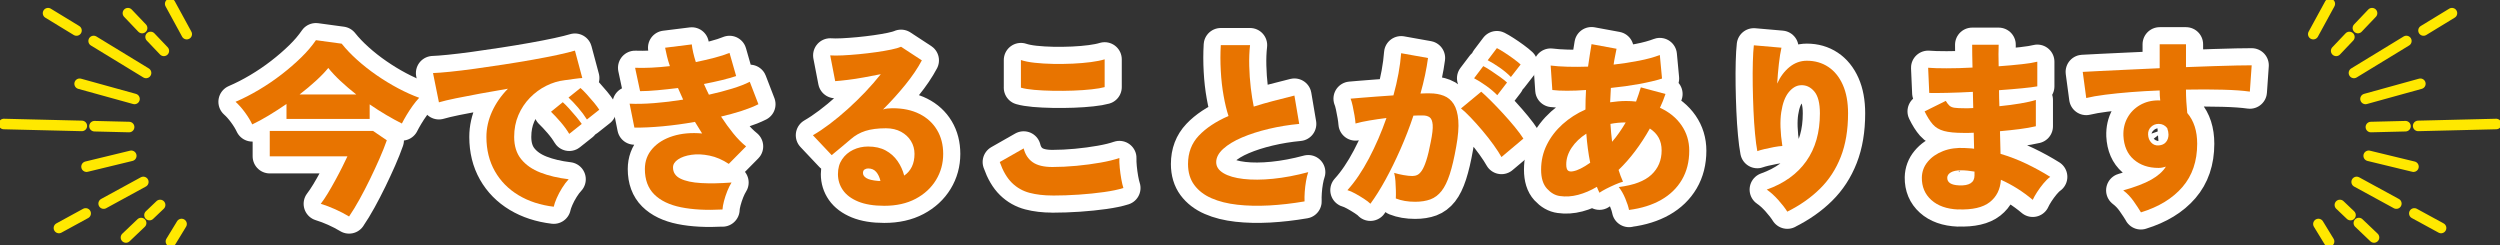 <?xml version="1.0" encoding="UTF-8"?> <svg xmlns="http://www.w3.org/2000/svg" id="_レイヤー_2" data-name="レイヤー 2" viewBox="0 0 949.1 93.12"><rect x="0" y="0" width="949.1" height="93.12" fill="#333333" stroke="none"/><defs><style> .cls-1 { fill: #fff; } .cls-2 { stroke: #fff; stroke-width: 13px; } .cls-2, .cls-3, .cls-4 { fill: none; stroke-linecap: round; } .cls-2, .cls-4 { stroke-linejoin: round; } .cls-3 { stroke: #eff843; stroke-miterlimit: 10; stroke-width: 2.9px; } .cls-4 { stroke: #ffe800; stroke-width: 4px; } .cls-5 { fill: #e87400; } </style></defs><g id="_レイヤー_2-2" data-name="レイヤー 2"><g><g><g><path class="cls-1" d="M95.77,47.25c-.7-1.49-1.64-3.04-2.83-4.65-1.19-1.61-2.36-2.92-3.53-3.95,2.94-1.26,5.89-2.77,8.87-4.54,2.98-1.77,5.85-3.71,8.59-5.83,2.75-2.12,5.25-4.29,7.51-6.5,2.26-2.21,4.11-4.39,5.56-6.53l9.78,1.33c1.63,2.05,3.59,4.1,5.87,6.15,2.28,2.05,4.75,4,7.41,5.83,2.66,1.84,5.37,3.49,8.14,4.96,2.77,1.47,5.44,2.67,8,3.6-.79.84-1.61,1.84-2.45,3-.84,1.17-1.62,2.35-2.34,3.56-.72,1.21-1.32,2.28-1.78,3.21-1.86-.93-3.84-2.01-5.94-3.25-2.1-1.23-4.19-2.57-6.29-4.02v5.52h-31.58v-5.66c-2.24,1.54-4.47,2.98-6.71,4.33-2.24,1.35-4.33,2.49-6.29,3.42ZM132.53,82.19c-1.72-1.03-3.49-1.95-5.31-2.76-1.82-.82-3.63-1.5-5.45-2.06.84-1.07,1.73-2.4,2.69-3.98.95-1.58,1.91-3.25,2.86-5,.95-1.75,1.83-3.41,2.62-5,.79-1.58,1.44-2.93,1.96-4.05h-29.49v-9.64h39.2l5.24,3.56c-.75,2.14-1.68,4.48-2.8,7.02-1.12,2.54-2.32,5.12-3.6,7.76-1.28,2.63-2.6,5.17-3.95,7.62-1.35,2.45-2.68,4.62-3.98,6.53ZM113.73,35.86h21.52c-2.14-1.68-4.13-3.38-5.97-5.1-1.84-1.72-3.39-3.38-4.65-4.96-1.21,1.49-2.77,3.11-4.68,4.86-1.91,1.75-3.98,3.48-6.22,5.21Z"></path><path class="cls-1" d="M210.23,78.48c-5.08-.61-9.54-2.06-13.38-4.37-3.84-2.31-6.84-5.35-8.98-9.12-2.14-3.77-3.21-8.11-3.21-13,0-3.26.71-6.46,2.13-9.61,1.42-3.14,3.43-6.04,6.04-8.7-3.59.61-7.09,1.22-10.52,1.85-3.42.63-6.5,1.22-9.22,1.78s-4.88,1.07-6.46,1.54l-2.24-11.11c1.49-.05,3.62-.21,6.39-.49,2.77-.28,5.93-.66,9.47-1.15,3.54-.49,7.21-1.02,11.01-1.61,3.8-.58,7.46-1.19,11.01-1.82,3.54-.63,6.71-1.25,9.5-1.85,2.79-.6,4.96-1.14,6.5-1.61l2.79,10.41c-.79.05-1.76.15-2.9.31-1.14.16-2.41.34-3.81.52-2.38.28-4.71.99-6.99,2.13-2.28,1.14-4.34,2.66-6.18,4.54-1.84,1.89-3.3,4.08-4.37,6.57-1.07,2.49-1.61,5.25-1.61,8.28,0,3.45.88,6.27,2.66,8.46,1.77,2.19,4.22,3.89,7.34,5.1,3.12,1.21,6.68,2.05,10.69,2.52-.84.89-1.67,1.98-2.48,3.28-.82,1.3-1.5,2.6-2.06,3.88-.56,1.28-.93,2.36-1.12,3.25ZM216.1,50.81c-.89-1.49-1.99-3-3.32-4.54-1.33-1.54-2.53-2.82-3.6-3.84l4.47-3.63c.65.56,1.44,1.35,2.38,2.38.93,1.02,1.84,2.07,2.73,3.14.88,1.07,1.58,1.98,2.1,2.73l-4.75,3.77ZM222.81,45.36c-.89-1.44-2-2.95-3.35-4.51-1.35-1.56-2.56-2.83-3.63-3.81l4.54-3.63c.65.56,1.44,1.35,2.38,2.38.93,1.03,1.84,2.07,2.73,3.14.88,1.07,1.56,1.98,2.03,2.73l-4.68,3.7Z"></path><path class="cls-1" d="M274.31,79.53c-6.1.33-11.35.05-15.76-.84-4.4-.89-7.79-2.52-10.17-4.89s-3.56-5.59-3.56-9.64c0-2.98.95-5.56,2.86-7.72,1.91-2.17,4.51-3.76,7.79-4.79,3.28-1.02,6.98-1.35,11.08-.98-.47-.74-.92-1.48-1.36-2.2-.44-.72-.9-1.46-1.36-2.2-4.15.75-8.25,1.3-12.3,1.68-4.05.37-7.62.54-10.69.49l-1.82-9.08c2.61.14,5.71.07,9.29-.21,3.59-.28,7.27-.72,11.04-1.33-.33-.74-.65-1.48-.98-2.2-.33-.72-.65-1.46-.98-2.2-2.7.33-5.3.61-7.79.84-2.49.23-4.69.35-6.6.35l-1.89-8.87c3.87.14,8.27-.07,13.21-.63-.47-1.35-.84-2.62-1.12-3.81-.28-1.19-.51-2.25-.7-3.18l10.13-1.26c.09.89.27,1.9.52,3.04.26,1.14.59,2.36,1.01,3.67,2.47-.51,4.82-1.06,7.06-1.64,2.24-.58,4.15-1.2,5.73-1.85l2.52,8.8c-1.54.51-3.35,1.02-5.45,1.54-2.1.51-4.36,1-6.78,1.47.28.65.58,1.33.91,2.03.33.7.65,1.38.98,2.03,3.17-.7,6.11-1.47,8.84-2.31s4.95-1.7,6.67-2.59l3.28,8.52c-1.77.89-3.88,1.72-6.32,2.52-2.45.79-5.07,1.51-7.86,2.17,1.49,2.28,3.03,4.4,4.61,6.36,1.58,1.96,3.21,3.61,4.89,4.96l-6.57,6.64c-2.38-1.58-4.81-2.63-7.3-3.14-2.49-.51-4.79-.62-6.88-.31-2.1.3-3.79.89-5.07,1.75-1.28.86-1.92,1.88-1.92,3.04,0,1.91.94,3.33,2.83,4.26,1.89.93,4.51,1.49,7.86,1.68,3.35.19,7.2.12,11.53-.21-.56.89-1.1,1.97-1.61,3.25-.51,1.28-.93,2.55-1.26,3.81-.33,1.26-.51,2.33-.56,3.21Z"></path><path class="cls-1" d="M335.73,78.13c-4.01,0-7.31-.54-9.92-1.61-2.61-1.07-4.54-2.52-5.8-4.33s-1.89-3.84-1.89-6.08.52-4.06,1.57-5.62c1.05-1.56,2.45-2.76,4.19-3.6,1.75-.84,3.64-1.26,5.69-1.26,2.61,0,4.83.5,6.67,1.5,1.84,1,3.34,2.34,4.51,4.02,1.16,1.68,2,3.52,2.52,5.52,2.61-1.82,3.91-4.56,3.91-8.25,0-1.77-.44-3.39-1.33-4.86-.89-1.47-2.14-2.64-3.77-3.53-1.63-.88-3.54-1.33-5.73-1.33-3.12,0-5.73.34-7.83,1.01-2.1.68-3.96,1.74-5.59,3.18-.89.75-2,1.69-3.35,2.83-1.35,1.14-2.63,2.2-3.84,3.18l-7.13-7.55c1.96-1.12,4.06-2.53,6.32-4.23,2.26-1.7,4.55-3.6,6.88-5.69,2.33-2.1,4.56-4.27,6.71-6.53,2.14-2.26,4.1-4.51,5.87-6.74-2.1.42-4.23.83-6.39,1.22-2.17.4-4.2.71-6.11.94-1.91.23-3.52.4-4.82.49l-1.89-9.78c1.21.09,2.77.09,4.68,0,1.91-.09,3.97-.24,6.18-.45,2.21-.21,4.39-.47,6.53-.77,2.14-.3,4.05-.63,5.73-.98,1.68-.35,2.94-.71,3.77-1.08l7.9,5.17c-1.58,2.98-3.68,6.08-6.29,9.29-2.61,3.21-5.43,6.34-8.46,9.36.51-.19,1.08-.31,1.71-.38.63-.07,1.27-.1,1.92-.1,3.96,0,7.37.72,10.24,2.17,2.86,1.44,5.08,3.47,6.64,6.08,1.56,2.61,2.34,5.64,2.34,9.08,0,3.63-.91,6.94-2.73,9.92-1.82,2.98-4.39,5.36-7.72,7.13-3.33,1.77-7.3,2.66-11.91,2.66ZM333.42,68.7h.84c-.33-1.4-.86-2.54-1.61-3.42-.75-.88-1.77-1.33-3.07-1.33-.47,0-.91.13-1.33.38-.42.26-.63.71-.63,1.36,0,.75.43,1.39,1.29,1.92.86.54,2.36.9,4.51,1.08Z"></path><path class="cls-1" d="M399.53,74.22c-3.21,0-6.1-.34-8.66-1.01-2.56-.67-4.79-1.93-6.67-3.77-1.89-1.84-3.44-4.48-4.65-7.93l9.08-5.17c.56,2.28,1.7,4.03,3.42,5.24,1.72,1.21,4.22,1.82,7.48,1.82,2.89,0,5.94-.15,9.15-.45,3.21-.3,6.26-.71,9.15-1.22,2.89-.51,5.26-1.09,7.13-1.75-.05.98,0,2.2.14,3.67.14,1.47.34,2.91.59,4.33.26,1.42.52,2.55.8,3.39-1.91.61-4.36,1.12-7.34,1.54-2.98.42-6.17.75-9.57.98-3.4.23-6.75.35-10.06.35ZM387.58,33.27v-10.48c1.4.47,3.17.82,5.31,1.05,2.14.23,4.46.37,6.95.42,2.49.05,4.97.01,7.44-.1,2.47-.12,4.76-.31,6.88-.59,2.12-.28,3.85-.63,5.21-1.05v10.55c-1.17.33-2.81.61-4.93.84-2.12.23-4.45.4-6.99.49-2.54.09-5.1.12-7.69.07-2.59-.05-4.95-.16-7.09-.35-2.14-.19-3.84-.47-5.1-.84Z"></path><path class="cls-1" d="M495.26,76.46c-4.61.79-9.08,1.3-13.42,1.54-4.33.23-8.36.14-12.09-.28-3.73-.42-6.99-1.23-9.78-2.45-2.79-1.21-4.98-2.89-6.57-5.03-1.58-2.14-2.38-4.8-2.38-7.97,0-4.29,1.36-7.87,4.09-10.76,2.73-2.89,6.49-5.38,11.28-7.48-.7-2.1-1.32-4.63-1.85-7.62-.54-2.98-.9-6.15-1.08-9.5-.19-3.35-.19-6.61,0-9.78h11.11c-.28,2.42-.38,5.06-.31,7.9.07,2.84.27,5.62.59,8.35.33,2.73.7,5.09,1.12,7.09,2.33-.74,4.79-1.46,7.37-2.13,2.59-.67,5.28-1.36,8.07-2.06l1.82,10.76c-3.96.37-7.81,1-11.56,1.89-3.75.89-7.13,1.97-10.13,3.25-3,1.28-5.39,2.73-7.16,4.33-1.77,1.61-2.66,3.3-2.66,5.07,0,1.68.92,3.06,2.76,4.16,1.84,1.1,4.38,1.83,7.62,2.2,3.24.37,6.96.35,11.18-.07,4.22-.42,8.68-1.26,13.38-2.52-.33.93-.61,2.07-.84,3.42-.23,1.35-.4,2.7-.49,4.05-.09,1.35-.12,2.56-.07,3.63Z"></path><path class="cls-1" d="M520.27,77.36c-.56-.56-1.37-1.19-2.45-1.89-1.07-.7-2.18-1.36-3.32-1.99-1.14-.63-2.13-1.06-2.97-1.29,2.89-3.17,5.61-7.19,8.18-12.05,2.56-4.87,4.77-9.98,6.64-15.34-2.24.28-4.39.59-6.46.94-2.07.35-3.83.73-5.28,1.15-.05-.79-.17-1.8-.38-3.04-.21-1.23-.44-2.45-.7-3.63-.26-1.19-.52-2.11-.8-2.76,1.02-.09,2.4-.21,4.12-.35,1.72-.14,3.64-.29,5.76-.45,2.12-.16,4.25-.31,6.39-.45.79-2.84,1.43-5.61,1.92-8.32.49-2.7.83-5.26,1.01-7.69l10.2,1.82c-.56,4.19-1.51,8.69-2.86,13.49.74-.05,1.41-.07,1.99-.07h1.57c1.96,0,3.71.3,5.28.91,1.56.61,2.82,1.65,3.77,3.14.95,1.49,1.54,3.55,1.75,6.18.21,2.63-.06,5.97-.8,10.03-.75,4.24-1.56,7.72-2.45,10.45-.89,2.73-1.92,4.85-3.11,6.36-1.19,1.51-2.6,2.57-4.23,3.18-1.63.6-3.56.91-5.8.91-2.79,0-5.24-.42-7.34-1.26.05-.88.06-1.92.03-3.11-.02-1.19-.08-2.38-.17-3.56-.09-1.19-.26-2.2-.49-3.04,1.07.33,2.26.61,3.56.84,1.3.23,2.42.35,3.35.35.7,0,1.34-.14,1.92-.42.58-.28,1.15-.84,1.71-1.68.56-.84,1.12-2.12,1.68-3.84.56-1.72,1.12-4.05,1.68-6.99.6-2.94.85-5.11.73-6.53-.12-1.42-.5-2.36-1.15-2.83-.65-.47-1.51-.7-2.59-.7h-1.61c-.61,0-1.26.02-1.96.07-1.44,4.33-3.09,8.58-4.93,12.75-1.84,4.17-3.74,8.04-5.69,11.6-1.96,3.56-3.87,6.6-5.73,9.12ZM570.02,59.62c-.7-1.26-1.69-2.78-2.97-4.58-1.28-1.79-2.7-3.61-4.26-5.45-1.56-1.84-3.06-3.52-4.51-5.03-1.44-1.51-2.66-2.64-3.63-3.39l7.69-6.36c.98.84,2.21,2,3.7,3.49,1.49,1.49,3.03,3.1,4.61,4.82,1.58,1.72,3.06,3.42,4.44,5.1,1.37,1.68,2.46,3.14,3.25,4.4l-8.31,6.99ZM568.42,36.14c-1.17-1.21-2.59-2.41-4.26-3.6-1.68-1.19-3.19-2.13-4.54-2.83l3.49-4.61c.74.37,1.7.94,2.87,1.71,1.16.77,2.32,1.56,3.46,2.38,1.14.82,2.04,1.53,2.69,2.13l-3.7,4.82ZM573.59,29.22c-1.17-1.21-2.59-2.4-4.26-3.56-1.68-1.16-3.19-2.1-4.54-2.79l3.49-4.61c.74.37,1.7.93,2.86,1.68,1.16.75,2.32,1.54,3.46,2.38,1.14.84,2.04,1.56,2.69,2.17l-3.7,4.75Z"></path><path class="cls-1" d="M618.45,79.74c-.23-1.21-.71-2.68-1.43-4.4-.72-1.72-1.55-3.17-2.48-4.33,5.68-.7,9.82-2.26,12.4-4.68,2.59-2.42,3.88-5.5,3.88-9.22s-1.49-6.36-4.47-8.32c-1.72,3.07-3.59,5.94-5.59,8.59-2,2.66-4.1,5.03-6.29,7.13.23.75.49,1.5.77,2.27.28.77.58,1.5.91,2.2-.89.23-1.91.61-3.07,1.12-1.17.51-2.27,1.04-3.32,1.57-1.05.54-1.9,1.04-2.55,1.5-.19-.37-.36-.74-.52-1.12-.16-.37-.31-.74-.45-1.12-2.38,1.4-4.75,2.41-7.13,3.04-2.38.63-4.68.78-6.92.45-1.77-.23-3.4-1.16-4.89-2.79-1.49-1.63-2.24-4.03-2.24-7.2,0-3.4.72-6.56,2.17-9.47,1.44-2.91,3.44-5.51,5.97-7.79,2.54-2.28,5.44-4.15,8.7-5.59,0-2.52.07-4.98.21-7.41-2.56.19-4.96.28-7.2.28s-4.1-.09-5.59-.28l-.63-9.29c1.77.23,3.89.38,6.36.45,2.47.07,5.08.06,7.83-.04.23-1.54.45-3.02.66-4.44.21-1.42.43-2.78.66-4.09l9.5,1.75c-.19.98-.38,1.97-.59,2.97-.21,1-.38,2.02-.52,3.04,3.31-.37,6.51-.86,9.61-1.47,3.1-.6,5.74-1.33,7.93-2.17l.84,8.94c-2.33.75-5.22,1.43-8.66,2.06-3.45.63-7.03,1.13-10.76,1.5-.05.89-.09,1.78-.14,2.69-.05.91-.09,1.83-.14,2.76.98-.14,1.98-.26,3-.35,1.02-.09,2.05-.14,3.07-.14,1.26,0,2.52.07,3.77.21.33-.88.64-1.77.94-2.66.3-.88.59-1.79.87-2.73l9.36,2.52c-.61,1.82-1.3,3.56-2.1,5.24,3.49,1.58,6.22,3.8,8.18,6.64,1.96,2.84,2.94,6.06,2.94,9.64,0,4.19-.93,7.87-2.79,11.04-1.86,3.17-4.5,5.72-7.9,7.65-3.4,1.93-7.45,3.2-12.16,3.81ZM597.27,65c1.63-.28,3.77-1.35,6.43-3.21-.7-3.54-1.19-7.22-1.47-11.04-2.33,1.49-4.18,3.26-5.56,5.31-1.37,2.05-2.06,4.17-2.06,6.36,0,1.17.21,1.93.63,2.31.42.37,1.09.47,2.03.28ZM612.02,53.82c.93-1.07,1.83-2.22,2.69-3.46.86-1.23,1.69-2.53,2.48-3.88-1.03,0-2.02.05-2.97.14-.96.09-1.9.23-2.83.42.14,2.28.35,4.54.63,6.78Z"></path><path class="cls-1" d="M678.54,80.37c-.84-1.35-2-2.85-3.49-4.51-1.49-1.65-2.94-2.95-4.33-3.88,6.57-2.33,11.58-5.93,15.02-10.8,3.45-4.87,5.17-10.91,5.17-18.13,0-3.91-.72-6.71-2.17-8.38-1.44-1.68-3.17-2.45-5.17-2.31-1.63.09-3.13.98-4.51,2.66-1.37,1.68-2.32,4.2-2.83,7.58-.51,3.38-.37,7.65.42,12.82-.89.05-1.96.19-3.21.42-1.26.23-2.47.49-3.63.77-1.17.28-2.05.54-2.66.77-.33-1.72-.62-3.94-.87-6.64-.26-2.7-.45-5.65-.59-8.84-.14-3.19-.23-6.37-.28-9.54-.05-3.17-.03-6.09.04-8.77.07-2.68.2-4.81.38-6.39l10.48.91c-.37,1.63-.7,3.69-.98,6.18-.28,2.49-.49,4.97-.63,7.44,1.16-2.61,2.73-4.7,4.68-6.29,1.96-1.58,4.15-2.38,6.57-2.38,3.07,0,5.79.78,8.14,2.34,2.35,1.56,4.19,3.83,5.52,6.81,1.33,2.98,1.99,6.59,1.99,10.83,0,6.29-.92,11.79-2.76,16.49-1.84,4.71-4.47,8.75-7.9,12.12-3.42,3.38-7.56,6.28-12.4,8.7Z"></path><path class="cls-1" d="M743.38,79.53c-4.33-.19-7.72-1.39-10.17-3.6-2.45-2.21-3.65-5.07-3.6-8.56.05-2.24.79-4.23,2.24-5.97,1.44-1.75,3.39-3.1,5.83-4.05,2.45-.95,5.23-1.34,8.35-1.15.56.05,1.13.08,1.71.1.58.02,1.15.08,1.71.17l-.14-6.08c-.65.05-1.29.07-1.92.07h-1.92c-3.17,0-5.65-.24-7.44-.73-1.79-.49-3.21-1.33-4.26-2.52-1.05-1.19-2.09-2.83-3.11-4.93l8.04-3.98c.47.79.93,1.4,1.4,1.82.47.42,1.13.69,1.99.8.86.12,2.06.17,3.6.17h1.68c.56,0,1.14-.02,1.75-.07l-.14-6.15c-3.45.19-6.66.31-9.64.38-2.98.07-5.29.08-6.92.04l-.42-9.57c1.63.14,3.97.21,7.02.21s6.32-.09,9.82-.28c-.05-1.72-.08-3.32-.1-4.79-.02-1.47-.03-2.76-.03-3.88h10.06c-.09,2.14-.09,4.87,0,8.18,3.26-.23,6.22-.5,8.87-.8,2.66-.3,4.59-.62,5.8-.94v9.36c-1.21.23-3.13.48-5.76.73-2.63.26-5.56.5-8.77.73,0,1.03.01,2.04.04,3.04.02,1,.06,2.02.1,3.04,2.84-.28,5.5-.63,7.97-1.05,2.47-.42,4.43-.86,5.87-1.33v9.99c-1.77.42-3.83.78-6.18,1.08-2.35.3-4.83.57-7.44.8l.21,8.59c3.45,1.03,6.74,2.29,9.89,3.81,3.14,1.51,6.14,3.16,8.98,4.93-.84.61-1.7,1.44-2.59,2.52-.89,1.07-1.69,2.17-2.41,3.28-.72,1.12-1.27,2.1-1.64,2.93-3.77-3.17-7.8-5.71-12.09-7.62-.23,3.63-1.64,6.46-4.23,8.49s-6.58,2.95-11.98,2.76ZM743.66,70.38c3.96.19,5.94-1.07,5.94-3.77v-1.47c-.89-.14-1.75-.26-2.59-.35-.84-.09-1.68-.14-2.52-.14-1.68,0-2.97.27-3.88.8-.91.54-1.36,1.22-1.36,2.06,0,1.77,1.47,2.73,4.4,2.86Z"></path><path class="cls-1" d="M812.77,80.58c-.7-1.17-1.62-2.56-2.76-4.19-1.14-1.63-2.46-3-3.95-4.12,4.52-1.26,8.06-2.61,10.62-4.05,2.56-1.44,4.42-3.1,5.59-4.96-.47.14-.92.26-1.36.35-.44.09-.92.14-1.43.14-3.82,0-6.95-1.06-9.4-3.18-2.45-2.12-3.76-5.14-3.95-9.05-.09-2.52.42-4.79,1.54-6.81,1.12-2.03,2.7-3.63,4.75-4.82,2.05-1.19,4.38-1.78,6.99-1.78h.35c.14,0,.26.02.35.07-.14-1.21-.21-2.49-.21-3.84-3.77.14-7.43.35-10.97.63-3.54.28-6.77.61-9.68.98-2.91.37-5.32.79-7.23,1.26l-1.33-9.92c1.49-.09,3.73-.21,6.71-.35,2.98-.14,6.43-.3,10.34-.49,3.91-.19,7.97-.37,12.16-.56v-9.08h9.99v8.67c3.73-.14,7.24-.27,10.55-.38,3.31-.12,6.22-.2,8.73-.24,2.52-.05,4.4-.07,5.66-.07l-.7,9.99c-2.56-.37-6-.62-10.31-.73-4.31-.12-8.96-.13-13.94-.03,0,1.54.05,3.06.14,4.58.09,1.51.21,2.95.35,4.3,2.52,2.94,3.77,6.83,3.77,11.67,0,6.62-1.86,12.09-5.59,16.42-3.73,4.33-8.99,7.55-15.79,9.64ZM819.55,55.21c1.21-.09,2.13-.52,2.76-1.29.63-.77.94-1.71.94-2.83,0-.7-.16-1.51-.49-2.45-.84-1.07-1.91-1.61-3.21-1.61-1.17,0-2.14.38-2.93,1.15-.79.77-1.17,1.74-1.12,2.9.05,1.21.44,2.23,1.19,3.04.74.82,1.7,1.18,2.86,1.08Z"></path></g><g><path class="cls-2" d="M95.77,47.25c-.7-1.49-1.64-3.04-2.83-4.65-1.19-1.61-2.36-2.92-3.53-3.95,2.94-1.26,5.89-2.77,8.87-4.54,2.98-1.77,5.85-3.71,8.59-5.83,2.75-2.12,5.25-4.29,7.51-6.5,2.26-2.21,4.11-4.39,5.56-6.53l9.78,1.33c1.63,2.05,3.59,4.1,5.87,6.15,2.28,2.05,4.75,4,7.41,5.83,2.66,1.84,5.37,3.49,8.14,4.96,2.77,1.47,5.44,2.67,8,3.6-.79.84-1.61,1.84-2.45,3-.84,1.17-1.62,2.35-2.34,3.56-.72,1.21-1.32,2.28-1.78,3.21-1.86-.93-3.84-2.01-5.94-3.25-2.1-1.23-4.19-2.57-6.29-4.02v5.52h-31.58v-5.66c-2.24,1.54-4.47,2.98-6.71,4.33-2.24,1.35-4.33,2.49-6.29,3.42ZM132.53,82.19c-1.72-1.03-3.49-1.95-5.31-2.76-1.82-.82-3.63-1.5-5.45-2.06.84-1.07,1.73-2.4,2.69-3.98.95-1.58,1.91-3.25,2.86-5,.95-1.75,1.83-3.41,2.62-5,.79-1.58,1.44-2.93,1.96-4.05h-29.49v-9.64h39.2l5.24,3.56c-.75,2.14-1.68,4.48-2.8,7.02-1.12,2.54-2.32,5.12-3.6,7.76-1.28,2.63-2.6,5.17-3.95,7.62-1.35,2.45-2.68,4.62-3.98,6.53ZM113.73,35.86h21.52c-2.14-1.68-4.13-3.38-5.97-5.1-1.84-1.72-3.39-3.38-4.65-4.96-1.21,1.49-2.77,3.11-4.68,4.86-1.91,1.75-3.98,3.48-6.22,5.21Z"></path><path class="cls-2" d="M210.23,78.48c-5.08-.61-9.54-2.06-13.38-4.37-3.84-2.31-6.84-5.35-8.98-9.12-2.14-3.77-3.21-8.11-3.21-13,0-3.26.71-6.46,2.13-9.61,1.42-3.14,3.43-6.04,6.04-8.7-3.59.61-7.09,1.22-10.52,1.85-3.42.63-6.5,1.22-9.22,1.78s-4.88,1.07-6.46,1.54l-2.24-11.11c1.49-.05,3.62-.21,6.39-.49,2.77-.28,5.93-.66,9.47-1.15,3.54-.49,7.21-1.02,11.01-1.61,3.8-.58,7.46-1.19,11.01-1.82,3.54-.63,6.71-1.25,9.5-1.85,2.79-.6,4.96-1.14,6.5-1.61l2.79,10.41c-.79.05-1.76.15-2.9.31-1.14.16-2.41.34-3.81.52-2.38.28-4.71.99-6.99,2.13-2.28,1.14-4.34,2.66-6.18,4.54-1.84,1.89-3.3,4.08-4.37,6.57-1.07,2.49-1.61,5.25-1.61,8.28,0,3.45.88,6.27,2.66,8.46,1.77,2.19,4.22,3.89,7.34,5.1,3.12,1.21,6.68,2.05,10.69,2.52-.84.89-1.67,1.98-2.48,3.28-.82,1.3-1.5,2.6-2.06,3.88-.56,1.28-.93,2.36-1.12,3.25ZM216.1,50.81c-.89-1.49-1.99-3-3.32-4.54-1.33-1.54-2.53-2.82-3.6-3.84l4.47-3.63c.65.56,1.44,1.35,2.38,2.38.93,1.02,1.84,2.07,2.73,3.14.88,1.07,1.58,1.98,2.1,2.73l-4.75,3.77ZM222.81,45.36c-.89-1.44-2-2.95-3.35-4.51-1.35-1.56-2.56-2.83-3.63-3.81l4.54-3.63c.65.56,1.44,1.35,2.38,2.38.93,1.03,1.84,2.07,2.73,3.14.88,1.07,1.56,1.98,2.03,2.73l-4.68,3.7Z"></path><path class="cls-2" d="M274.31,79.53c-6.1.33-11.35.05-15.76-.84-4.4-.89-7.79-2.52-10.17-4.89s-3.56-5.59-3.56-9.64c0-2.98.95-5.56,2.86-7.72,1.91-2.17,4.51-3.76,7.79-4.79,3.28-1.02,6.98-1.35,11.08-.98-.47-.74-.92-1.48-1.36-2.2-.44-.72-.9-1.46-1.36-2.2-4.15.75-8.25,1.3-12.3,1.68-4.05.37-7.62.54-10.69.49l-1.82-9.08c2.61.14,5.71.07,9.29-.21,3.59-.28,7.27-.72,11.04-1.33-.33-.74-.65-1.48-.98-2.2-.33-.72-.65-1.46-.98-2.2-2.7.33-5.3.61-7.79.84-2.49.23-4.69.35-6.6.35l-1.89-8.87c3.87.14,8.27-.07,13.21-.63-.47-1.35-.84-2.62-1.12-3.81-.28-1.19-.51-2.25-.7-3.18l10.13-1.26c.09.89.27,1.9.52,3.04.26,1.14.59,2.36,1.01,3.67,2.47-.51,4.82-1.06,7.06-1.64,2.24-.58,4.15-1.2,5.73-1.85l2.52,8.8c-1.54.51-3.35,1.02-5.45,1.54-2.1.51-4.36,1-6.78,1.47.28.65.58,1.33.91,2.03.33.7.65,1.38.98,2.03,3.17-.7,6.11-1.47,8.84-2.31s4.95-1.7,6.67-2.59l3.28,8.52c-1.77.89-3.88,1.72-6.32,2.52-2.45.79-5.07,1.51-7.86,2.17,1.49,2.28,3.03,4.4,4.61,6.36,1.58,1.96,3.21,3.61,4.89,4.96l-6.57,6.64c-2.38-1.58-4.81-2.63-7.3-3.14-2.49-.51-4.79-.62-6.88-.31-2.1.3-3.79.89-5.07,1.75-1.28.86-1.92,1.88-1.92,3.04,0,1.91.94,3.33,2.83,4.26,1.89.93,4.51,1.49,7.86,1.68,3.35.19,7.2.12,11.53-.21-.56.89-1.1,1.97-1.61,3.25-.51,1.28-.93,2.55-1.26,3.81-.33,1.26-.51,2.33-.56,3.21Z"></path><path class="cls-2" d="M335.73,78.13c-4.01,0-7.31-.54-9.92-1.61-2.61-1.07-4.54-2.52-5.8-4.33s-1.89-3.84-1.89-6.08.52-4.06,1.57-5.62c1.05-1.56,2.45-2.76,4.19-3.6,1.75-.84,3.64-1.26,5.69-1.26,2.61,0,4.83.5,6.67,1.5,1.84,1,3.34,2.34,4.51,4.02,1.16,1.68,2,3.52,2.52,5.52,2.61-1.82,3.91-4.56,3.91-8.25,0-1.77-.44-3.39-1.33-4.86-.89-1.47-2.14-2.64-3.77-3.53-1.63-.88-3.54-1.33-5.73-1.33-3.12,0-5.73.34-7.83,1.01-2.1.68-3.96,1.74-5.59,3.18-.89.75-2,1.69-3.35,2.83-1.35,1.14-2.63,2.2-3.84,3.18l-7.13-7.55c1.96-1.12,4.06-2.53,6.32-4.23,2.26-1.7,4.55-3.6,6.88-5.69,2.33-2.1,4.56-4.27,6.71-6.53,2.14-2.26,4.1-4.51,5.87-6.74-2.1.42-4.23.83-6.39,1.22-2.17.4-4.2.71-6.11.94-1.91.23-3.52.4-4.82.49l-1.89-9.78c1.21.09,2.77.09,4.68,0,1.91-.09,3.97-.24,6.18-.45,2.21-.21,4.39-.47,6.53-.77,2.14-.3,4.05-.63,5.73-.98,1.68-.35,2.94-.71,3.77-1.08l7.9,5.17c-1.58,2.98-3.68,6.08-6.29,9.29-2.61,3.21-5.43,6.34-8.46,9.36.51-.19,1.08-.31,1.71-.38.63-.07,1.27-.1,1.92-.1,3.96,0,7.37.72,10.24,2.17,2.86,1.44,5.08,3.47,6.64,6.08,1.56,2.61,2.34,5.64,2.34,9.08,0,3.63-.91,6.94-2.73,9.92-1.82,2.98-4.39,5.36-7.72,7.13-3.33,1.77-7.3,2.66-11.91,2.66ZM333.42,68.7h.84c-.33-1.4-.86-2.54-1.61-3.42-.75-.88-1.77-1.33-3.07-1.33-.47,0-.91.13-1.33.38-.42.26-.63.71-.63,1.36,0,.75.43,1.39,1.29,1.92.86.54,2.36.9,4.51,1.08Z"></path><path class="cls-2" d="M399.53,74.22c-3.21,0-6.1-.34-8.66-1.01-2.56-.67-4.79-1.93-6.67-3.77-1.89-1.84-3.44-4.48-4.65-7.93l9.08-5.17c.56,2.28,1.7,4.03,3.42,5.24,1.72,1.21,4.22,1.82,7.48,1.82,2.89,0,5.94-.15,9.15-.45,3.21-.3,6.26-.71,9.15-1.22,2.89-.51,5.26-1.09,7.13-1.75-.05.98,0,2.2.14,3.67.14,1.47.34,2.91.59,4.33.26,1.42.52,2.55.8,3.39-1.91.61-4.36,1.12-7.34,1.54-2.98.42-6.17.75-9.57.98-3.4.23-6.75.35-10.06.35ZM387.58,33.27v-10.48c1.4.47,3.17.82,5.31,1.05,2.14.23,4.46.37,6.95.42,2.49.05,4.97.01,7.44-.1,2.47-.12,4.76-.31,6.88-.59,2.12-.28,3.85-.63,5.21-1.05v10.55c-1.17.33-2.81.61-4.93.84-2.12.23-4.45.4-6.99.49-2.54.09-5.1.12-7.69.07-2.59-.05-4.95-.16-7.09-.35-2.14-.19-3.84-.47-5.1-.84Z"></path><path class="cls-2" d="M495.26,76.46c-4.61.79-9.08,1.3-13.42,1.54-4.33.23-8.36.14-12.09-.28-3.73-.42-6.99-1.23-9.78-2.45-2.79-1.21-4.98-2.89-6.57-5.03-1.58-2.14-2.38-4.8-2.38-7.97,0-4.29,1.36-7.87,4.09-10.76,2.73-2.89,6.49-5.38,11.28-7.48-.7-2.1-1.32-4.63-1.85-7.62-.54-2.98-.9-6.15-1.08-9.5-.19-3.35-.19-6.61,0-9.78h11.11c-.28,2.42-.38,5.06-.31,7.9.07,2.84.27,5.62.59,8.35.33,2.73.7,5.09,1.12,7.09,2.33-.74,4.79-1.46,7.37-2.13,2.59-.67,5.28-1.36,8.07-2.06l1.82,10.76c-3.96.37-7.81,1-11.56,1.89-3.75.89-7.13,1.97-10.13,3.25-3,1.28-5.39,2.73-7.16,4.33-1.77,1.61-2.66,3.3-2.66,5.07,0,1.68.92,3.06,2.76,4.16,1.84,1.1,4.38,1.83,7.62,2.2,3.24.37,6.96.35,11.18-.07,4.22-.42,8.68-1.26,13.38-2.52-.33.93-.61,2.07-.84,3.42-.23,1.35-.4,2.7-.49,4.05-.09,1.35-.12,2.56-.07,3.63Z"></path><path class="cls-2" d="M520.27,77.36c-.56-.56-1.37-1.19-2.45-1.89-1.07-.7-2.18-1.36-3.32-1.99-1.14-.63-2.13-1.06-2.97-1.29,2.89-3.17,5.61-7.19,8.18-12.05,2.56-4.87,4.77-9.98,6.64-15.34-2.24.28-4.39.59-6.46.94-2.07.35-3.83.73-5.28,1.15-.05-.79-.17-1.8-.38-3.04-.21-1.23-.44-2.45-.7-3.63-.26-1.19-.52-2.11-.8-2.76,1.02-.09,2.4-.21,4.12-.35,1.72-.14,3.64-.29,5.76-.45,2.12-.16,4.25-.31,6.39-.45.79-2.84,1.43-5.61,1.92-8.32.49-2.7.83-5.26,1.01-7.69l10.2,1.82c-.56,4.19-1.51,8.69-2.86,13.49.74-.05,1.41-.07,1.99-.07h1.57c1.96,0,3.71.3,5.28.91,1.56.61,2.82,1.65,3.77,3.14.95,1.49,1.54,3.55,1.75,6.18.21,2.63-.06,5.97-.8,10.03-.75,4.24-1.56,7.72-2.45,10.45-.89,2.73-1.92,4.85-3.11,6.36-1.19,1.51-2.6,2.57-4.23,3.18-1.63.6-3.56.91-5.8.91-2.79,0-5.24-.42-7.34-1.26.05-.88.06-1.92.03-3.11-.02-1.19-.08-2.38-.17-3.56-.09-1.19-.26-2.2-.49-3.04,1.07.33,2.26.61,3.56.84,1.3.23,2.42.35,3.35.35.7,0,1.34-.14,1.92-.42.58-.28,1.15-.84,1.71-1.68.56-.84,1.12-2.12,1.68-3.84.56-1.72,1.12-4.05,1.68-6.99.6-2.94.85-5.11.73-6.53-.12-1.42-.5-2.36-1.15-2.83-.65-.47-1.51-.7-2.59-.7h-1.61c-.61,0-1.26.02-1.96.07-1.44,4.33-3.09,8.58-4.93,12.75-1.84,4.17-3.74,8.04-5.69,11.6-1.96,3.56-3.87,6.6-5.73,9.12ZM570.02,59.62c-.7-1.26-1.69-2.78-2.97-4.58-1.28-1.79-2.7-3.61-4.26-5.45-1.56-1.84-3.06-3.52-4.51-5.03-1.44-1.51-2.66-2.64-3.63-3.39l7.69-6.36c.98.84,2.21,2,3.7,3.49,1.49,1.49,3.03,3.1,4.61,4.82,1.58,1.72,3.06,3.42,4.44,5.1,1.37,1.68,2.46,3.14,3.25,4.4l-8.31,6.99ZM568.42,36.14c-1.17-1.21-2.59-2.41-4.26-3.6-1.68-1.19-3.19-2.13-4.54-2.83l3.49-4.61c.74.37,1.7.94,2.87,1.71,1.16.77,2.32,1.56,3.46,2.38,1.14.82,2.04,1.53,2.69,2.13l-3.7,4.82ZM573.59,29.22c-1.17-1.21-2.59-2.4-4.26-3.56-1.68-1.16-3.19-2.1-4.54-2.79l3.49-4.61c.74.37,1.7.93,2.86,1.68,1.16.75,2.32,1.54,3.46,2.38,1.14.84,2.04,1.56,2.69,2.17l-3.7,4.75Z"></path><path class="cls-2" d="M618.45,79.74c-.23-1.21-.71-2.68-1.43-4.4-.72-1.72-1.55-3.17-2.48-4.33,5.68-.7,9.82-2.26,12.4-4.68,2.59-2.42,3.88-5.5,3.88-9.22s-1.49-6.36-4.47-8.32c-1.72,3.07-3.59,5.94-5.59,8.59-2,2.66-4.1,5.03-6.29,7.13.23.75.49,1.5.77,2.27.28.77.58,1.5.91,2.2-.89.23-1.91.61-3.07,1.12-1.17.51-2.27,1.04-3.32,1.57-1.05.54-1.9,1.04-2.55,1.5-.19-.37-.36-.74-.52-1.12-.16-.37-.31-.74-.45-1.12-2.38,1.4-4.75,2.41-7.13,3.04-2.38.63-4.68.78-6.92.45-1.77-.23-3.4-1.16-4.89-2.79-1.49-1.63-2.24-4.03-2.24-7.2,0-3.4.72-6.56,2.17-9.47,1.44-2.91,3.44-5.51,5.97-7.79,2.54-2.28,5.44-4.15,8.7-5.59,0-2.52.07-4.98.21-7.41-2.56.19-4.96.28-7.2.28s-4.1-.09-5.59-.28l-.63-9.29c1.77.23,3.89.38,6.36.45,2.47.07,5.08.06,7.83-.04.23-1.54.45-3.02.66-4.44.21-1.42.43-2.78.66-4.09l9.5,1.75c-.19.98-.38,1.97-.59,2.97-.21,1-.38,2.02-.52,3.04,3.31-.37,6.51-.86,9.61-1.47,3.1-.6,5.74-1.33,7.93-2.17l.84,8.94c-2.33.75-5.22,1.43-8.66,2.06-3.45.63-7.03,1.13-10.76,1.5-.05.89-.09,1.78-.14,2.69-.05.91-.09,1.83-.14,2.76.98-.14,1.98-.26,3-.35,1.02-.09,2.05-.14,3.07-.14,1.26,0,2.52.07,3.77.21.33-.88.64-1.77.94-2.66.3-.88.59-1.79.87-2.73l9.36,2.52c-.61,1.82-1.3,3.56-2.1,5.24,3.49,1.58,6.22,3.8,8.18,6.64,1.96,2.84,2.94,6.06,2.94,9.64,0,4.19-.93,7.87-2.79,11.04-1.86,3.17-4.5,5.72-7.9,7.65-3.4,1.93-7.45,3.2-12.16,3.81ZM597.27,65c1.63-.28,3.77-1.35,6.43-3.21-.7-3.54-1.19-7.22-1.47-11.04-2.33,1.49-4.18,3.26-5.56,5.31-1.37,2.05-2.06,4.17-2.06,6.36,0,1.17.21,1.93.63,2.31.42.37,1.09.47,2.03.28ZM612.02,53.82c.93-1.07,1.83-2.22,2.69-3.46.86-1.23,1.69-2.53,2.48-3.88-1.03,0-2.02.05-2.97.14-.96.09-1.9.23-2.83.42.14,2.28.35,4.54.63,6.78Z"></path><path class="cls-2" d="M678.54,80.37c-.84-1.35-2-2.85-3.49-4.51-1.49-1.65-2.94-2.95-4.33-3.88,6.57-2.33,11.58-5.93,15.02-10.8,3.45-4.87,5.17-10.91,5.17-18.13,0-3.91-.72-6.71-2.17-8.38-1.44-1.68-3.17-2.45-5.17-2.31-1.63.09-3.13.98-4.51,2.66-1.37,1.68-2.32,4.2-2.83,7.58-.51,3.38-.37,7.65.42,12.82-.89.05-1.96.19-3.21.42-1.26.23-2.47.49-3.63.77-1.17.28-2.05.54-2.66.77-.33-1.72-.62-3.94-.87-6.64-.26-2.7-.45-5.65-.59-8.84-.14-3.19-.23-6.37-.28-9.54-.05-3.17-.03-6.09.04-8.77.07-2.68.2-4.81.38-6.39l10.48.91c-.37,1.63-.7,3.69-.98,6.18-.28,2.49-.49,4.97-.63,7.44,1.16-2.61,2.73-4.7,4.68-6.29,1.96-1.58,4.15-2.38,6.57-2.38,3.07,0,5.79.78,8.14,2.34,2.35,1.56,4.19,3.83,5.52,6.81,1.33,2.98,1.99,6.59,1.99,10.83,0,6.29-.92,11.79-2.76,16.49-1.84,4.71-4.47,8.75-7.9,12.12-3.42,3.38-7.56,6.28-12.4,8.7Z"></path><path class="cls-2" d="M743.38,79.53c-4.33-.19-7.72-1.39-10.17-3.6-2.45-2.21-3.65-5.07-3.6-8.56.05-2.24.79-4.23,2.24-5.97,1.44-1.75,3.39-3.1,5.83-4.05,2.45-.95,5.23-1.34,8.35-1.15.56.05,1.13.08,1.71.1.58.02,1.15.08,1.71.17l-.14-6.08c-.65.05-1.29.07-1.92.07h-1.92c-3.17,0-5.65-.24-7.44-.73-1.79-.49-3.21-1.33-4.26-2.52-1.05-1.19-2.09-2.83-3.11-4.93l8.04-3.98c.47.79.93,1.4,1.4,1.82.47.42,1.13.69,1.99.8.86.12,2.06.17,3.6.17h1.68c.56,0,1.14-.02,1.75-.07l-.14-6.15c-3.45.19-6.66.31-9.64.38-2.98.07-5.29.08-6.92.04l-.42-9.57c1.63.14,3.97.21,7.02.21s6.32-.09,9.82-.28c-.05-1.72-.08-3.32-.1-4.79-.02-1.47-.03-2.76-.03-3.88h10.06c-.09,2.14-.09,4.87,0,8.18,3.26-.23,6.22-.5,8.87-.8,2.66-.3,4.59-.62,5.8-.94v9.36c-1.21.23-3.13.48-5.76.73-2.63.26-5.56.5-8.77.73,0,1.03.01,2.04.04,3.04.02,1,.06,2.02.1,3.04,2.84-.28,5.5-.63,7.97-1.05,2.47-.42,4.43-.86,5.87-1.33v9.99c-1.77.42-3.83.78-6.18,1.08-2.35.3-4.83.57-7.44.8l.21,8.59c3.45,1.03,6.74,2.29,9.89,3.81,3.14,1.51,6.14,3.16,8.98,4.93-.84.61-1.7,1.44-2.59,2.52-.89,1.07-1.69,2.17-2.41,3.28-.72,1.12-1.27,2.1-1.64,2.93-3.77-3.17-7.8-5.71-12.09-7.62-.23,3.63-1.64,6.46-4.23,8.49s-6.58,2.95-11.98,2.76ZM743.66,70.38c3.96.19,5.94-1.07,5.94-3.77v-1.47c-.89-.14-1.75-.26-2.59-.35-.84-.09-1.68-.14-2.52-.14-1.68,0-2.97.27-3.88.8-.91.54-1.36,1.22-1.36,2.06,0,1.77,1.47,2.73,4.4,2.86Z"></path><path class="cls-2" d="M812.77,80.58c-.7-1.17-1.62-2.56-2.76-4.19-1.14-1.63-2.46-3-3.95-4.12,4.52-1.26,8.06-2.61,10.62-4.05,2.56-1.44,4.42-3.1,5.59-4.96-.47.14-.92.26-1.36.35-.44.09-.92.14-1.43.14-3.82,0-6.95-1.06-9.4-3.18-2.45-2.12-3.76-5.14-3.95-9.05-.09-2.52.42-4.79,1.54-6.81,1.12-2.03,2.7-3.63,4.75-4.82,2.05-1.19,4.38-1.78,6.99-1.78h.35c.14,0,.26.02.35.07-.14-1.21-.21-2.49-.21-3.84-3.77.14-7.43.35-10.97.63-3.54.28-6.77.61-9.68.98-2.91.37-5.32.79-7.23,1.26l-1.33-9.92c1.49-.09,3.73-.21,6.71-.35,2.98-.14,6.43-.3,10.34-.49,3.91-.19,7.97-.37,12.16-.56v-9.08h9.99v8.67c3.73-.14,7.24-.27,10.55-.38,3.31-.12,6.22-.2,8.73-.24,2.52-.05,4.4-.07,5.66-.07l-.7,9.99c-2.56-.37-6-.62-10.31-.73-4.31-.12-8.96-.13-13.94-.03,0,1.54.05,3.06.14,4.58.09,1.51.21,2.95.35,4.3,2.52,2.94,3.77,6.83,3.77,11.67,0,6.62-1.86,12.09-5.59,16.42-3.73,4.33-8.99,7.55-15.79,9.64ZM819.55,55.21c1.21-.09,2.13-.52,2.76-1.29.63-.77.94-1.71.94-2.83,0-.7-.16-1.51-.49-2.45-.84-1.07-1.91-1.61-3.21-1.61-1.17,0-2.14.38-2.93,1.15-.79.77-1.17,1.74-1.12,2.9.05,1.21.44,2.23,1.19,3.04.74.82,1.7,1.18,2.86,1.08Z"></path></g></g><g><path class="cls-5" d="M95.77,47.25c-.7-1.49-1.64-3.04-2.83-4.65-1.19-1.61-2.36-2.92-3.53-3.95,2.94-1.26,5.89-2.77,8.87-4.54,2.98-1.77,5.85-3.71,8.59-5.83,2.75-2.12,5.25-4.29,7.51-6.5,2.26-2.21,4.11-4.39,5.56-6.53l9.78,1.33c1.63,2.05,3.59,4.1,5.87,6.15,2.28,2.05,4.75,4,7.41,5.83,2.66,1.84,5.37,3.49,8.14,4.96,2.77,1.47,5.44,2.67,8,3.6-.79.84-1.61,1.84-2.45,3-.84,1.17-1.62,2.35-2.34,3.56-.72,1.21-1.32,2.28-1.78,3.21-1.86-.93-3.84-2.01-5.94-3.25-2.1-1.23-4.19-2.57-6.29-4.02v5.52h-31.58v-5.66c-2.24,1.54-4.47,2.98-6.71,4.33-2.24,1.35-4.33,2.49-6.29,3.42ZM132.53,82.19c-1.72-1.03-3.49-1.95-5.31-2.76-1.82-.82-3.63-1.5-5.45-2.06.84-1.07,1.73-2.4,2.69-3.98.95-1.58,1.91-3.25,2.86-5,.95-1.75,1.83-3.41,2.62-5,.79-1.58,1.44-2.93,1.96-4.05h-29.49v-9.64h39.2l5.24,3.56c-.75,2.14-1.68,4.48-2.8,7.02-1.12,2.54-2.32,5.12-3.6,7.76-1.28,2.63-2.6,5.17-3.95,7.62-1.35,2.45-2.68,4.62-3.98,6.53ZM113.73,35.86h21.52c-2.14-1.68-4.13-3.38-5.97-5.1-1.84-1.72-3.39-3.38-4.65-4.96-1.21,1.49-2.77,3.11-4.68,4.86-1.91,1.75-3.98,3.48-6.22,5.21Z"></path><path class="cls-5" d="M210.23,78.48c-5.08-.61-9.54-2.06-13.38-4.37-3.84-2.31-6.84-5.35-8.98-9.12-2.14-3.77-3.21-8.11-3.21-13,0-3.26.71-6.46,2.13-9.61,1.42-3.14,3.43-6.04,6.04-8.7-3.59.61-7.09,1.22-10.52,1.85-3.42.63-6.5,1.22-9.22,1.78s-4.88,1.07-6.46,1.54l-2.24-11.11c1.49-.05,3.62-.21,6.39-.49,2.77-.28,5.93-.66,9.47-1.15,3.54-.49,7.21-1.02,11.01-1.61,3.8-.58,7.46-1.19,11.01-1.82,3.54-.63,6.71-1.25,9.5-1.85,2.79-.6,4.96-1.14,6.5-1.61l2.79,10.41c-.79.05-1.76.15-2.9.31-1.14.16-2.41.34-3.81.52-2.38.28-4.71.99-6.99,2.13-2.28,1.14-4.34,2.66-6.18,4.54-1.84,1.89-3.3,4.08-4.37,6.57-1.07,2.49-1.61,5.25-1.61,8.28,0,3.45.88,6.27,2.66,8.46,1.77,2.19,4.22,3.89,7.34,5.1,3.12,1.21,6.68,2.05,10.69,2.52-.84.89-1.67,1.98-2.48,3.28-.82,1.3-1.5,2.6-2.06,3.88-.56,1.28-.93,2.36-1.12,3.25ZM216.1,50.81c-.89-1.49-1.99-3-3.32-4.54-1.33-1.54-2.53-2.82-3.6-3.84l4.47-3.63c.65.56,1.44,1.35,2.38,2.38.93,1.02,1.84,2.07,2.73,3.14.88,1.07,1.58,1.98,2.1,2.73l-4.75,3.77ZM222.81,45.36c-.89-1.44-2-2.95-3.35-4.51-1.35-1.56-2.56-2.83-3.63-3.81l4.54-3.63c.65.56,1.44,1.35,2.38,2.38.93,1.03,1.84,2.07,2.73,3.14.88,1.07,1.56,1.98,2.03,2.73l-4.68,3.7Z"></path><path class="cls-5" d="M274.31,79.53c-6.1.33-11.35.05-15.76-.84-4.4-.89-7.79-2.52-10.17-4.89s-3.56-5.59-3.56-9.64c0-2.98.95-5.56,2.86-7.72,1.91-2.17,4.51-3.76,7.79-4.79,3.28-1.02,6.98-1.35,11.08-.98-.47-.74-.92-1.48-1.36-2.2-.44-.72-.9-1.46-1.36-2.2-4.15.75-8.25,1.3-12.3,1.68-4.05.37-7.62.54-10.69.49l-1.82-9.08c2.61.14,5.71.07,9.29-.21,3.59-.28,7.27-.72,11.04-1.33-.33-.74-.65-1.48-.98-2.2-.33-.72-.65-1.46-.98-2.2-2.7.33-5.3.61-7.79.84-2.49.23-4.69.35-6.6.35l-1.89-8.87c3.87.14,8.27-.07,13.21-.63-.47-1.35-.84-2.62-1.12-3.81-.28-1.19-.51-2.25-.7-3.18l10.13-1.26c.09.89.27,1.9.52,3.04.26,1.14.59,2.36,1.01,3.67,2.47-.51,4.82-1.06,7.06-1.64,2.24-.58,4.15-1.2,5.73-1.85l2.52,8.8c-1.54.51-3.35,1.02-5.45,1.54-2.1.51-4.36,1-6.78,1.47.28.65.58,1.33.91,2.03.33.7.65,1.38.98,2.03,3.17-.7,6.11-1.47,8.84-2.31s4.95-1.7,6.67-2.59l3.28,8.52c-1.77.89-3.88,1.72-6.32,2.52-2.45.79-5.07,1.51-7.86,2.17,1.49,2.28,3.03,4.4,4.61,6.36,1.58,1.96,3.21,3.61,4.89,4.96l-6.57,6.64c-2.38-1.58-4.81-2.63-7.3-3.14-2.49-.51-4.79-.62-6.88-.31-2.1.3-3.79.89-5.07,1.75-1.28.86-1.92,1.88-1.92,3.04,0,1.91.94,3.33,2.83,4.26,1.89.93,4.51,1.49,7.86,1.68,3.35.19,7.2.12,11.53-.21-.56.89-1.1,1.97-1.61,3.25-.51,1.28-.93,2.55-1.26,3.81-.33,1.26-.51,2.33-.56,3.21Z"></path><path class="cls-5" d="M335.73,78.13c-4.01,0-7.31-.54-9.92-1.61-2.61-1.07-4.54-2.52-5.8-4.33s-1.89-3.84-1.89-6.08.52-4.06,1.57-5.62c1.05-1.56,2.45-2.76,4.19-3.6,1.75-.84,3.64-1.26,5.69-1.26,2.61,0,4.83.5,6.67,1.5,1.84,1,3.34,2.34,4.51,4.02,1.16,1.68,2,3.52,2.52,5.52,2.61-1.82,3.91-4.56,3.91-8.25,0-1.77-.44-3.39-1.33-4.86-.89-1.47-2.14-2.64-3.77-3.53-1.63-.88-3.54-1.33-5.73-1.33-3.12,0-5.73.34-7.83,1.01-2.1.68-3.96,1.74-5.59,3.18-.89.75-2,1.69-3.35,2.83-1.35,1.14-2.63,2.2-3.84,3.18l-7.13-7.55c1.96-1.12,4.06-2.53,6.32-4.23,2.26-1.7,4.55-3.6,6.88-5.69,2.33-2.1,4.56-4.27,6.71-6.53,2.14-2.26,4.1-4.51,5.87-6.74-2.1.42-4.23.83-6.39,1.22-2.17.4-4.2.71-6.11.94-1.91.23-3.52.4-4.82.49l-1.89-9.78c1.21.09,2.77.09,4.68,0,1.91-.09,3.97-.24,6.18-.45,2.21-.21,4.39-.47,6.53-.77,2.14-.3,4.05-.63,5.73-.98,1.68-.35,2.94-.71,3.77-1.08l7.9,5.17c-1.58,2.98-3.68,6.08-6.29,9.29-2.61,3.21-5.43,6.34-8.46,9.36.51-.19,1.08-.31,1.71-.38.63-.07,1.27-.1,1.92-.1,3.96,0,7.37.72,10.24,2.17,2.86,1.44,5.08,3.47,6.64,6.08,1.56,2.61,2.34,5.64,2.34,9.08,0,3.63-.91,6.94-2.73,9.92-1.82,2.98-4.39,5.36-7.72,7.13-3.33,1.77-7.3,2.66-11.91,2.66ZM333.42,68.7h.84c-.33-1.4-.86-2.54-1.61-3.42-.75-.88-1.77-1.33-3.07-1.33-.47,0-.91.13-1.33.38-.42.26-.63.71-.63,1.36,0,.75.43,1.39,1.29,1.92.86.54,2.36.9,4.51,1.08Z"></path><path class="cls-5" d="M399.53,74.22c-3.21,0-6.1-.34-8.66-1.01-2.56-.67-4.79-1.93-6.67-3.77-1.89-1.84-3.44-4.48-4.65-7.93l9.08-5.17c.56,2.28,1.7,4.03,3.42,5.24,1.72,1.21,4.22,1.82,7.48,1.82,2.89,0,5.94-.15,9.15-.45,3.21-.3,6.26-.71,9.15-1.22,2.89-.51,5.26-1.09,7.13-1.75-.05.98,0,2.2.14,3.67.14,1.47.34,2.91.59,4.33.26,1.42.52,2.55.8,3.39-1.91.61-4.36,1.12-7.34,1.54-2.98.42-6.17.75-9.57.98-3.4.23-6.75.35-10.06.35ZM387.58,33.27v-10.48c1.4.47,3.17.82,5.31,1.05,2.14.23,4.46.37,6.95.42,2.49.05,4.97.01,7.44-.1,2.47-.12,4.76-.31,6.88-.59,2.12-.28,3.85-.63,5.21-1.05v10.55c-1.17.33-2.81.61-4.93.84-2.12.23-4.45.4-6.99.49-2.54.09-5.1.12-7.69.07-2.59-.05-4.95-.16-7.09-.35-2.14-.19-3.84-.47-5.1-.84Z"></path><path class="cls-5" d="M495.26,76.46c-4.61.79-9.08,1.3-13.42,1.54-4.33.23-8.36.14-12.09-.28-3.73-.42-6.99-1.23-9.78-2.45-2.79-1.21-4.98-2.89-6.57-5.03-1.58-2.14-2.38-4.8-2.38-7.97,0-4.29,1.36-7.87,4.09-10.76,2.73-2.89,6.49-5.38,11.28-7.48-.7-2.1-1.32-4.63-1.85-7.62-.54-2.98-.9-6.15-1.08-9.5-.19-3.35-.19-6.61,0-9.78h11.11c-.28,2.42-.38,5.06-.31,7.9.07,2.84.27,5.62.59,8.35.33,2.73.7,5.09,1.12,7.09,2.33-.74,4.79-1.46,7.37-2.13,2.59-.67,5.28-1.36,8.07-2.06l1.82,10.76c-3.96.37-7.81,1-11.56,1.89-3.75.89-7.13,1.97-10.13,3.25-3,1.28-5.39,2.73-7.16,4.33-1.77,1.61-2.66,3.3-2.66,5.07,0,1.68.92,3.06,2.76,4.16,1.84,1.1,4.38,1.83,7.62,2.2,3.24.37,6.96.35,11.18-.07,4.22-.42,8.68-1.26,13.38-2.52-.33.93-.61,2.07-.84,3.42-.23,1.35-.4,2.7-.49,4.05-.09,1.35-.12,2.56-.07,3.63Z"></path><path class="cls-5" d="M520.27,77.36c-.56-.56-1.37-1.19-2.45-1.89-1.07-.7-2.18-1.36-3.32-1.99-1.14-.63-2.13-1.06-2.97-1.29,2.89-3.17,5.61-7.19,8.18-12.05,2.56-4.87,4.77-9.98,6.64-15.34-2.24.28-4.39.59-6.46.94-2.07.35-3.83.73-5.28,1.15-.05-.79-.17-1.8-.38-3.04-.21-1.23-.44-2.45-.7-3.63-.26-1.19-.52-2.11-.8-2.76,1.02-.09,2.4-.21,4.12-.35,1.72-.14,3.64-.29,5.76-.45,2.12-.16,4.25-.31,6.39-.45.79-2.84,1.43-5.61,1.92-8.32.49-2.7.83-5.26,1.01-7.69l10.2,1.82c-.56,4.19-1.51,8.69-2.86,13.49.74-.05,1.41-.07,1.99-.07h1.57c1.96,0,3.71.3,5.28.91,1.56.61,2.82,1.65,3.77,3.14.95,1.49,1.54,3.55,1.75,6.18.21,2.63-.06,5.97-.8,10.03-.75,4.24-1.56,7.72-2.45,10.45-.89,2.73-1.92,4.85-3.11,6.36-1.19,1.51-2.6,2.57-4.23,3.18-1.63.6-3.56.91-5.8.91-2.79,0-5.24-.42-7.34-1.26.05-.88.06-1.92.03-3.11-.02-1.19-.08-2.38-.17-3.56-.09-1.19-.26-2.2-.49-3.04,1.07.33,2.26.61,3.56.84,1.3.23,2.42.35,3.35.35.7,0,1.34-.14,1.92-.42.58-.28,1.15-.84,1.71-1.68.56-.84,1.12-2.12,1.68-3.84.56-1.72,1.12-4.05,1.68-6.99.6-2.94.85-5.11.73-6.53-.12-1.42-.5-2.36-1.15-2.83-.65-.47-1.51-.7-2.59-.7h-1.61c-.61,0-1.26.02-1.96.07-1.44,4.33-3.09,8.58-4.93,12.75-1.84,4.17-3.74,8.04-5.69,11.6-1.96,3.56-3.87,6.6-5.73,9.12ZM570.02,59.62c-.7-1.26-1.69-2.78-2.97-4.58-1.28-1.79-2.7-3.61-4.26-5.45-1.56-1.84-3.06-3.52-4.51-5.03-1.44-1.51-2.66-2.64-3.63-3.39l7.69-6.36c.98.84,2.21,2,3.7,3.49,1.49,1.49,3.03,3.1,4.61,4.82,1.58,1.72,3.06,3.42,4.44,5.1,1.37,1.68,2.46,3.14,3.25,4.4l-8.31,6.99ZM568.42,36.14c-1.17-1.21-2.59-2.41-4.26-3.6-1.68-1.19-3.19-2.13-4.54-2.83l3.49-4.61c.74.37,1.7.94,2.87,1.71,1.16.77,2.32,1.56,3.46,2.38,1.14.82,2.04,1.53,2.69,2.13l-3.7,4.82ZM573.59,29.22c-1.17-1.21-2.59-2.4-4.26-3.56-1.68-1.16-3.19-2.1-4.54-2.79l3.49-4.61c.74.37,1.7.93,2.86,1.68,1.16.75,2.32,1.54,3.46,2.38,1.14.84,2.04,1.56,2.69,2.17l-3.7,4.75Z"></path><path class="cls-5" d="M618.45,79.74c-.23-1.21-.71-2.68-1.43-4.4-.72-1.72-1.55-3.17-2.48-4.33,5.68-.7,9.82-2.26,12.4-4.68,2.59-2.42,3.88-5.5,3.88-9.22s-1.49-6.36-4.47-8.32c-1.72,3.07-3.59,5.94-5.59,8.59-2,2.66-4.1,5.03-6.29,7.13.23.75.49,1.5.77,2.27.28.77.58,1.5.91,2.2-.89.23-1.91.61-3.07,1.12-1.17.51-2.27,1.04-3.32,1.57-1.05.54-1.9,1.04-2.55,1.5-.19-.37-.36-.74-.52-1.12-.16-.37-.31-.74-.45-1.12-2.38,1.4-4.75,2.41-7.13,3.04-2.38.63-4.68.78-6.92.45-1.77-.23-3.4-1.16-4.89-2.79-1.49-1.63-2.24-4.03-2.24-7.2,0-3.4.72-6.56,2.17-9.47,1.44-2.91,3.44-5.51,5.97-7.79,2.54-2.28,5.44-4.15,8.7-5.59,0-2.52.07-4.98.21-7.41-2.56.19-4.96.28-7.2.28s-4.1-.09-5.59-.28l-.63-9.29c1.77.23,3.89.38,6.36.45,2.47.07,5.08.06,7.83-.04.23-1.54.45-3.02.66-4.44.21-1.42.43-2.78.66-4.09l9.5,1.75c-.19.98-.38,1.97-.59,2.97-.21,1-.38,2.02-.52,3.04,3.31-.37,6.51-.86,9.61-1.47,3.1-.6,5.74-1.33,7.93-2.17l.84,8.94c-2.33.75-5.22,1.43-8.66,2.06-3.45.63-7.03,1.13-10.76,1.5-.05.89-.09,1.78-.14,2.69-.05.91-.09,1.83-.14,2.76.98-.14,1.98-.26,3-.35,1.02-.09,2.05-.14,3.07-.14,1.26,0,2.52.07,3.77.21.33-.88.64-1.77.94-2.66.3-.88.59-1.79.87-2.73l9.36,2.52c-.61,1.82-1.3,3.56-2.1,5.24,3.49,1.58,6.22,3.8,8.18,6.64,1.96,2.84,2.94,6.06,2.94,9.64,0,4.19-.93,7.87-2.79,11.04-1.86,3.17-4.5,5.72-7.9,7.65-3.4,1.93-7.45,3.2-12.16,3.81ZM597.27,65c1.63-.28,3.77-1.35,6.43-3.21-.7-3.54-1.19-7.22-1.47-11.04-2.33,1.49-4.18,3.26-5.56,5.31-1.37,2.05-2.06,4.17-2.06,6.36,0,1.17.21,1.93.63,2.31.42.37,1.09.47,2.03.28ZM612.02,53.82c.93-1.07,1.83-2.22,2.69-3.46.86-1.23,1.69-2.53,2.48-3.88-1.03,0-2.02.05-2.97.14-.96.09-1.9.23-2.83.42.14,2.28.35,4.54.63,6.78Z"></path><path class="cls-5" d="M678.54,80.37c-.84-1.35-2-2.85-3.49-4.51-1.49-1.65-2.94-2.95-4.33-3.88,6.57-2.33,11.58-5.93,15.02-10.8,3.45-4.87,5.17-10.91,5.17-18.13,0-3.91-.72-6.71-2.17-8.38-1.44-1.68-3.17-2.45-5.17-2.31-1.63.09-3.13.98-4.51,2.66-1.37,1.68-2.32,4.2-2.83,7.58-.51,3.38-.37,7.65.42,12.82-.89.05-1.96.19-3.21.42-1.26.23-2.47.49-3.63.77-1.17.28-2.05.54-2.66.77-.33-1.72-.62-3.94-.87-6.64-.26-2.7-.45-5.65-.59-8.84-.14-3.19-.23-6.37-.28-9.54-.05-3.17-.03-6.09.04-8.77.07-2.68.2-4.81.38-6.39l10.48.91c-.37,1.63-.7,3.69-.98,6.18-.28,2.49-.49,4.97-.63,7.44,1.16-2.61,2.73-4.7,4.68-6.29,1.96-1.58,4.15-2.38,6.57-2.38,3.07,0,5.79.78,8.14,2.34,2.35,1.56,4.19,3.83,5.52,6.81,1.33,2.98,1.99,6.59,1.99,10.83,0,6.29-.92,11.79-2.76,16.49-1.84,4.71-4.47,8.75-7.9,12.12-3.42,3.38-7.56,6.28-12.4,8.7Z"></path><path class="cls-5" d="M743.38,79.53c-4.33-.19-7.72-1.39-10.17-3.6-2.45-2.21-3.65-5.07-3.6-8.56.05-2.24.79-4.23,2.24-5.97,1.44-1.75,3.39-3.1,5.83-4.05,2.45-.95,5.23-1.34,8.35-1.15.56.05,1.13.08,1.71.1.58.02,1.15.08,1.71.17l-.14-6.08c-.65.05-1.29.07-1.92.07h-1.92c-3.17,0-5.65-.24-7.44-.73-1.79-.49-3.21-1.33-4.26-2.52-1.05-1.19-2.09-2.83-3.11-4.93l8.04-3.98c.47.79.93,1.4,1.4,1.82.47.42,1.13.69,1.99.8.86.12,2.06.17,3.6.17h1.68c.56,0,1.14-.02,1.75-.07l-.14-6.15c-3.45.19-6.66.31-9.64.38-2.98.07-5.29.08-6.92.04l-.42-9.57c1.63.14,3.97.21,7.02.21s6.32-.09,9.82-.28c-.05-1.72-.08-3.32-.1-4.79-.02-1.47-.03-2.76-.03-3.88h10.06c-.09,2.14-.09,4.87,0,8.18,3.26-.23,6.22-.5,8.87-.8,2.66-.3,4.59-.62,5.8-.94v9.36c-1.21.23-3.13.48-5.76.73-2.63.26-5.56.5-8.77.73,0,1.03.01,2.04.04,3.04.02,1,.06,2.02.1,3.04,2.84-.28,5.5-.63,7.97-1.05,2.47-.42,4.43-.86,5.87-1.33v9.99c-1.77.42-3.83.78-6.18,1.08-2.35.3-4.83.57-7.44.8l.21,8.59c3.45,1.03,6.74,2.29,9.89,3.81,3.14,1.51,6.14,3.16,8.98,4.93-.84.61-1.7,1.44-2.59,2.52-.89,1.07-1.69,2.17-2.41,3.28-.72,1.12-1.27,2.1-1.64,2.93-3.77-3.17-7.8-5.71-12.09-7.62-.23,3.63-1.64,6.46-4.23,8.49s-6.58,2.95-11.98,2.76ZM743.66,70.38c3.96.19,5.94-1.07,5.94-3.77v-1.47c-.89-.14-1.75-.26-2.59-.35-.84-.09-1.68-.14-2.52-.14-1.68,0-2.97.27-3.88.8-.91.54-1.36,1.22-1.36,2.06,0,1.77,1.47,2.73,4.4,2.86Z"></path><path class="cls-5" d="M812.77,80.58c-.7-1.17-1.62-2.56-2.76-4.19-1.14-1.63-2.46-3-3.95-4.12,4.52-1.26,8.06-2.61,10.62-4.05,2.56-1.44,4.42-3.1,5.59-4.96-.47.14-.92.26-1.36.35-.44.09-.92.14-1.43.14-3.82,0-6.95-1.06-9.4-3.18-2.45-2.12-3.76-5.14-3.95-9.05-.09-2.52.42-4.79,1.54-6.81,1.12-2.03,2.7-3.63,4.75-4.82,2.05-1.19,4.38-1.78,6.99-1.78h.35c.14,0,.26.02.35.07-.14-1.21-.21-2.49-.21-3.84-3.77.14-7.43.35-10.97.63-3.54.28-6.77.61-9.68.98-2.91.37-5.32.79-7.23,1.26l-1.33-9.92c1.49-.09,3.73-.21,6.71-.35,2.98-.14,6.43-.3,10.34-.49,3.91-.19,7.97-.37,12.16-.56v-9.08h9.99v8.67c3.73-.14,7.24-.27,10.55-.38,3.31-.12,6.22-.2,8.73-.24,2.52-.05,4.4-.07,5.66-.07l-.7,9.99c-2.56-.37-6-.62-10.31-.73-4.31-.12-8.96-.13-13.94-.03,0,1.54.05,3.06.14,4.58.09,1.51.21,2.95.35,4.3,2.52,2.94,3.77,6.83,3.77,11.67,0,6.62-1.86,12.09-5.59,16.42-3.73,4.33-8.99,7.55-15.79,9.64ZM819.55,55.21c1.21-.09,2.13-.52,2.76-1.29.63-.77.94-1.71.94-2.83,0-.7-.16-1.51-.49-2.45-.84-1.07-1.91-1.61-3.21-1.61-1.17,0-2.14.38-2.93,1.15-.79.77-1.17,1.74-1.12,2.9.05,1.21.44,2.23,1.19,3.04.74.82,1.7,1.18,2.86,1.08Z"></path></g></g><g><g><line class="cls-3" x1="49.02" y1="48.23" x2="35.87" y2="47.91"></line><line class="cls-3" x1="1.45" y1="47.08" x2="31.07" y2="47.8"></line><line class="cls-3" x1="51.06" y1="37.56" x2="30.23" y2="31.8"></line><line class="cls-3" x1="55.45" y1="27.69" x2="35.55" y2="15.56"></line><line class="cls-3" x1="29.04" y1="11.58" x2="18.24" y2="5"></line><line class="cls-3" x1="62.2" y1="19.31" x2="57.17" y2="14.03"></line><line class="cls-3" x1="53.95" y1="10.65" x2="48.56" y2="5"></line><line class="cls-3" x1="70.89" y1="12.96" x2="64.61" y2="1.45"></line><line class="cls-3" x1="68.93" y1="85.04" x2="64.89" y2="91.67"></line><line class="cls-3" x1="60.79" y1="77.81" x2="56.75" y2="81.66"></line><line class="cls-3" x1="53.58" y1="84.67" x2="47.82" y2="90.16"></line><line class="cls-3" x1="54.41" y1="69.07" x2="39.35" y2="77.29"></line><line class="cls-3" x1="32.52" y1="81.02" x2="22.37" y2="86.56"></line><line class="cls-3" x1="49.84" y1="59.15" x2="32.85" y2="63.27"></line></g><g><line class="cls-4" x1="49.02" y1="48.23" x2="35.87" y2="47.91"></line><line class="cls-4" x1="1.45" y1="47.08" x2="31.07" y2="47.8"></line><line class="cls-4" x1="51.06" y1="37.56" x2="30.23" y2="31.8"></line><line class="cls-4" x1="55.45" y1="27.69" x2="35.55" y2="15.56"></line><line class="cls-4" x1="29.04" y1="11.58" x2="18.24" y2="5"></line><line class="cls-4" x1="62.2" y1="19.31" x2="57.17" y2="14.03"></line><line class="cls-4" x1="53.95" y1="10.65" x2="48.56" y2="5"></line><line class="cls-4" x1="70.89" y1="12.96" x2="64.61" y2="1.45"></line><line class="cls-4" x1="68.93" y1="85.04" x2="64.89" y2="91.67"></line><line class="cls-4" x1="60.79" y1="77.81" x2="56.75" y2="81.66"></line><line class="cls-4" x1="53.58" y1="84.67" x2="47.82" y2="90.16"></line><line class="cls-4" x1="54.41" y1="69.07" x2="39.35" y2="77.29"></line><line class="cls-4" x1="32.52" y1="81.02" x2="22.37" y2="86.56"></line><line class="cls-4" x1="49.84" y1="59.15" x2="32.85" y2="63.27"></line></g></g><g><g><line class="cls-3" x1="900.08" y1="48.23" x2="913.22" y2="47.91"></line><line class="cls-3" x1="947.65" y1="47.08" x2="918.03" y2="47.8"></line><line class="cls-3" x1="898.04" y1="37.56" x2="918.87" y2="31.8"></line><line class="cls-3" x1="893.65" y1="27.69" x2="913.55" y2="15.56"></line><line class="cls-3" x1="920.06" y1="11.58" x2="930.86" y2="5"></line><line class="cls-3" x1="886.9" y1="19.31" x2="891.92" y2="14.03"></line><line class="cls-3" x1="895.15" y1="10.65" x2="900.53" y2="5"></line><line class="cls-3" x1="878.21" y1="12.96" x2="884.49" y2="1.45"></line><line class="cls-3" x1="880.16" y1="85.04" x2="884.21" y2="91.67"></line><line class="cls-3" x1="888.31" y1="77.81" x2="892.35" y2="81.66"></line><line class="cls-3" x1="895.51" y1="84.67" x2="901.27" y2="90.16"></line><line class="cls-3" x1="894.68" y1="69.07" x2="909.75" y2="77.29"></line><line class="cls-3" x1="916.57" y1="81.02" x2="926.73" y2="86.56"></line><line class="cls-3" x1="899.25" y1="59.15" x2="916.25" y2="63.27"></line></g><g><line class="cls-4" x1="900.08" y1="48.23" x2="913.22" y2="47.91"></line><line class="cls-4" x1="947.65" y1="47.08" x2="918.03" y2="47.8"></line><line class="cls-4" x1="898.04" y1="37.56" x2="918.87" y2="31.8"></line><line class="cls-4" x1="893.65" y1="27.69" x2="913.55" y2="15.56"></line><line class="cls-4" x1="920.06" y1="11.58" x2="930.86" y2="5"></line><line class="cls-4" x1="886.9" y1="19.31" x2="891.92" y2="14.03"></line><line class="cls-4" x1="895.15" y1="10.65" x2="900.53" y2="5"></line><line class="cls-4" x1="878.21" y1="12.96" x2="884.49" y2="1.45"></line><line class="cls-4" x1="880.16" y1="85.04" x2="884.21" y2="91.67"></line><line class="cls-4" x1="888.31" y1="77.81" x2="892.35" y2="81.66"></line><line class="cls-4" x1="895.51" y1="84.67" x2="901.27" y2="90.16"></line><line class="cls-4" x1="894.68" y1="69.07" x2="909.75" y2="77.29"></line><line class="cls-4" x1="916.57" y1="81.02" x2="926.73" y2="86.56"></line><line class="cls-4" x1="899.25" y1="59.15" x2="916.25" y2="63.27"></line></g></g></g></svg> 